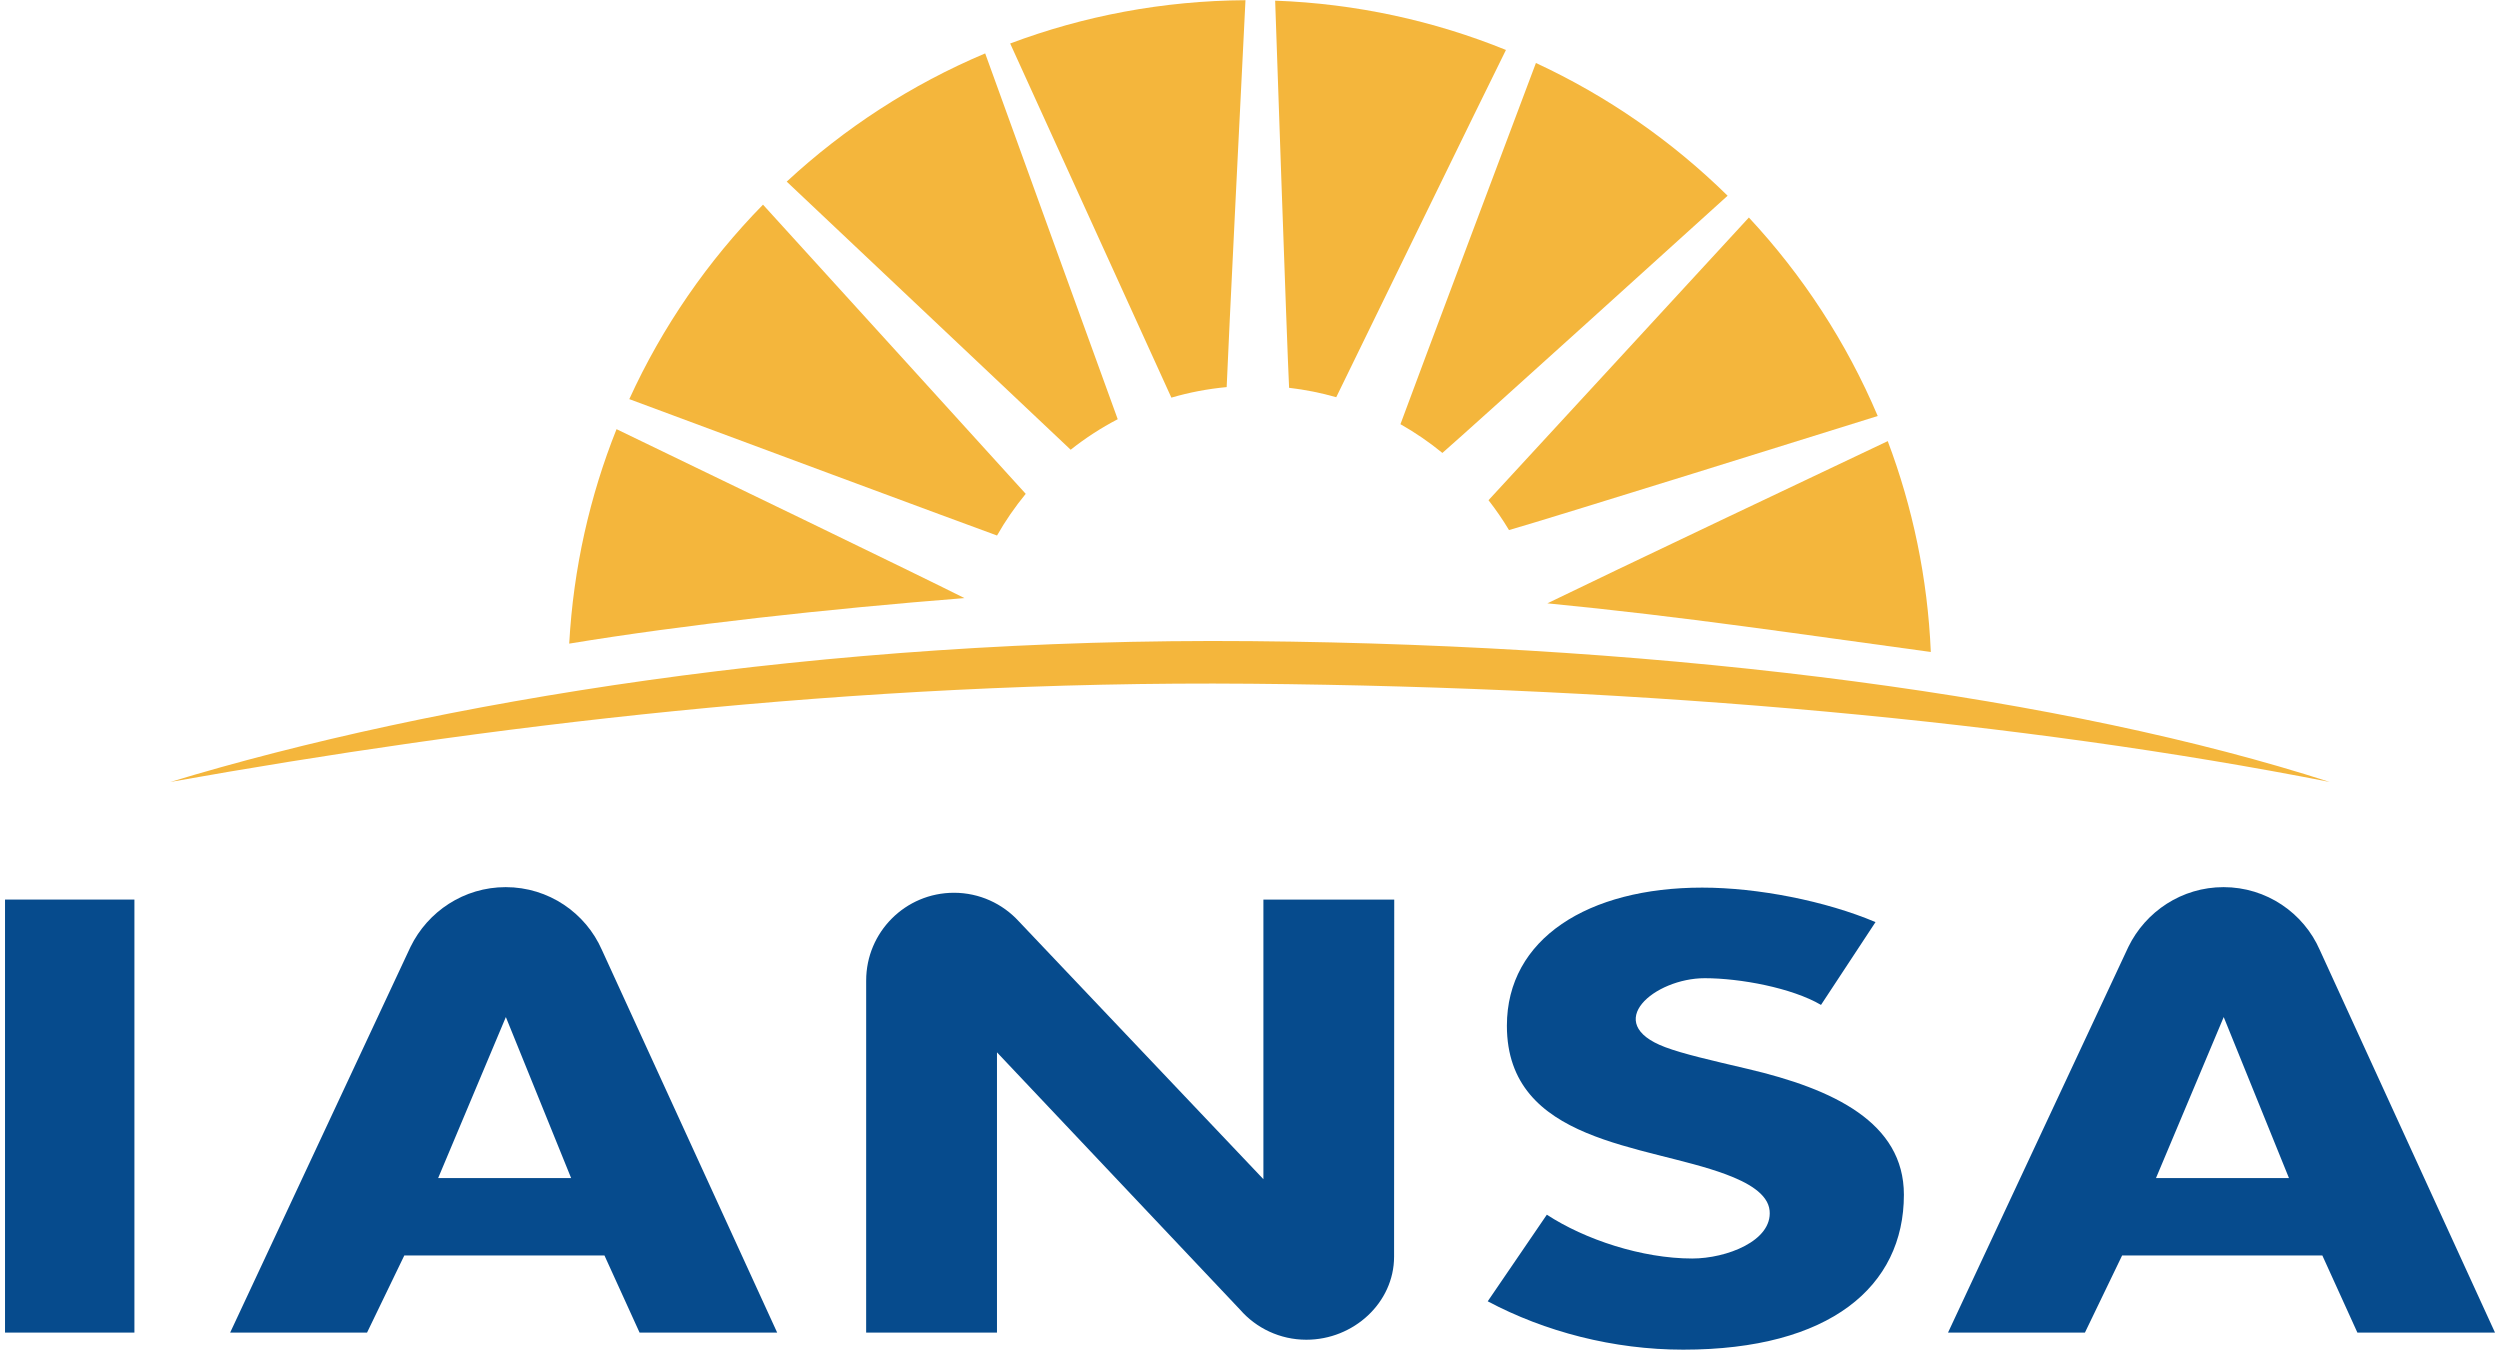 <svg width="111" height="60" viewBox="0 0 111 60" fill="none" xmlns="http://www.w3.org/2000/svg">
<g clip-path="url(#clip0_72_2428)">
<path fill-rule="evenodd" clip-rule="evenodd" d="M75.578 39.41C70.516 39.41 66.906 41.674 66.906 45.541C66.906 50.754 73.064 50.812 76.625 52.139C77.573 52.492 78.5 52.993 78.571 53.754C78.697 55.096 76.656 55.878 75.134 55.878C72.903 55.878 70.363 55.034 68.68 53.932L66.055 57.778C68.591 59.127 71.631 59.925 74.735 59.925C81.247 59.925 84.533 57.124 84.533 53.046C84.533 49.837 81.406 48.354 77.608 47.462C75.944 47.071 74.732 46.794 73.934 46.494C71.077 45.42 73.471 43.432 75.69 43.432C77.261 43.432 79.562 43.861 80.853 44.618L83.273 40.941C81.054 40.002 78.046 39.41 75.578 39.41Z" fill="#064B8D"/>
<path fill-rule="evenodd" clip-rule="evenodd" d="M98.733 45.157L101.63 52.306H95.726L98.733 45.157ZM94.222 55.743H103.112L104.668 59.167H110.778L102.997 42.176C102.278 40.534 100.632 39.389 98.726 39.389C96.871 39.389 95.267 40.472 94.501 42.039L86.492 59.167H92.571L94.222 55.743Z" fill="#064B8D"/>
<path fill-rule="evenodd" clip-rule="evenodd" d="M0.223 59.167H5.968V39.941H0.223V59.167Z" fill="#064B8D"/>
<path fill-rule="evenodd" clip-rule="evenodd" d="M58.003 59.484C60.1 59.484 61.897 57.84 61.897 55.796L61.904 39.941H56.095V52.356L45.23 40.902C44.517 40.126 43.492 39.639 42.356 39.639C40.203 39.639 38.458 41.383 38.458 43.536L38.457 59.167H44.266V46.724L55.06 58.15C55.774 58.968 56.83 59.484 58.003 59.484Z" fill="#064B8D"/>
<path fill-rule="evenodd" clip-rule="evenodd" d="M22.46 45.157L25.358 52.306H19.454L22.46 45.157ZM17.951 55.743H26.838L28.397 59.167H34.506L26.724 42.176C26.004 40.534 24.359 39.389 22.452 39.389C20.597 39.389 18.994 40.472 18.228 42.039L10.219 59.167H16.297L17.951 55.743Z" fill="#064B8D"/>
<path fill-rule="evenodd" clip-rule="evenodd" d="M7.566 34.718C19.222 31.182 36.412 28.3 55.558 28.467C74.705 28.635 91.844 30.977 103.434 34.718C89.843 32.045 73.346 30.515 55.54 30.358C37.736 30.203 21.203 32.285 7.566 34.718Z" fill="#F4B63C"/>
<path fill-rule="evenodd" clip-rule="evenodd" d="M68.703 26.788C74.81 27.382 80.031 28.176 85.728 28.948C85.587 25.664 84.922 22.517 83.816 19.586C81.846 20.516 71.144 25.595 68.703 26.788Z" fill="#F4B63C"/>
<path fill-rule="evenodd" clip-rule="evenodd" d="M77.65 9.658C76.402 11.013 67.29 20.915 66.09 22.209C66.419 22.631 66.724 23.074 67 23.535C68.697 23.056 81.631 19.015 83.371 18.471C81.984 15.198 80.036 12.221 77.65 9.658Z" fill="#F4B63C"/>
<path fill-rule="evenodd" clip-rule="evenodd" d="M62.18 18.834C62.837 19.207 63.462 19.634 64.042 20.11C65.367 18.957 75.528 9.757 76.706 8.69C74.243 6.269 71.368 4.267 68.195 2.797C67.759 3.956 62.921 16.811 62.18 18.834Z" fill="#F4B63C"/>
<path fill-rule="evenodd" clip-rule="evenodd" d="M56.617 0.029C56.633 0.496 57.137 15.268 57.236 17.219C57.952 17.302 58.651 17.443 59.329 17.636C60.199 15.85 65.877 4.199 66.864 2.218C63.682 0.927 60.23 0.162 56.617 0.029Z" fill="#F4B63C"/>
<path fill-rule="evenodd" clip-rule="evenodd" d="M44.852 1.931C46.04 4.543 51.241 15.974 52.009 17.655C52.799 17.424 53.62 17.266 54.464 17.187C54.533 15.389 55.154 2.921 55.299 0.009C51.624 0.031 48.105 0.709 44.852 1.931Z" fill="#F4B63C"/>
<path fill-rule="evenodd" clip-rule="evenodd" d="M47.538 19.968C48.187 19.454 48.886 18.998 49.627 18.613C48.996 16.892 44.8 5.296 43.742 2.371C40.471 3.75 37.495 5.688 34.93 8.064C38.222 11.172 46.23 18.73 47.538 19.968Z" fill="#F4B63C"/>
<path fill-rule="evenodd" clip-rule="evenodd" d="M27.941 17.721C31.846 19.174 42.588 23.168 44.268 23.777C44.639 23.123 45.068 22.505 45.542 21.926C44.286 20.535 36.966 12.484 33.877 9.087C31.43 11.583 29.411 14.501 27.941 17.721Z" fill="#F4B63C"/>
<path fill-rule="evenodd" clip-rule="evenodd" d="M42.821 26.555C40.794 25.533 31.329 20.962 27.374 19.055C26.188 22.026 25.459 25.228 25.273 28.577C30.377 27.736 36.697 27.04 42.821 26.555Z" fill="#F4B63C"/>
</g>
<defs>
<clipPath id="clip0_72_2428">
<rect width="110.933" height="60" fill="white" transform="translate(0.035)"/>
</clipPath>
</defs>
</svg>
